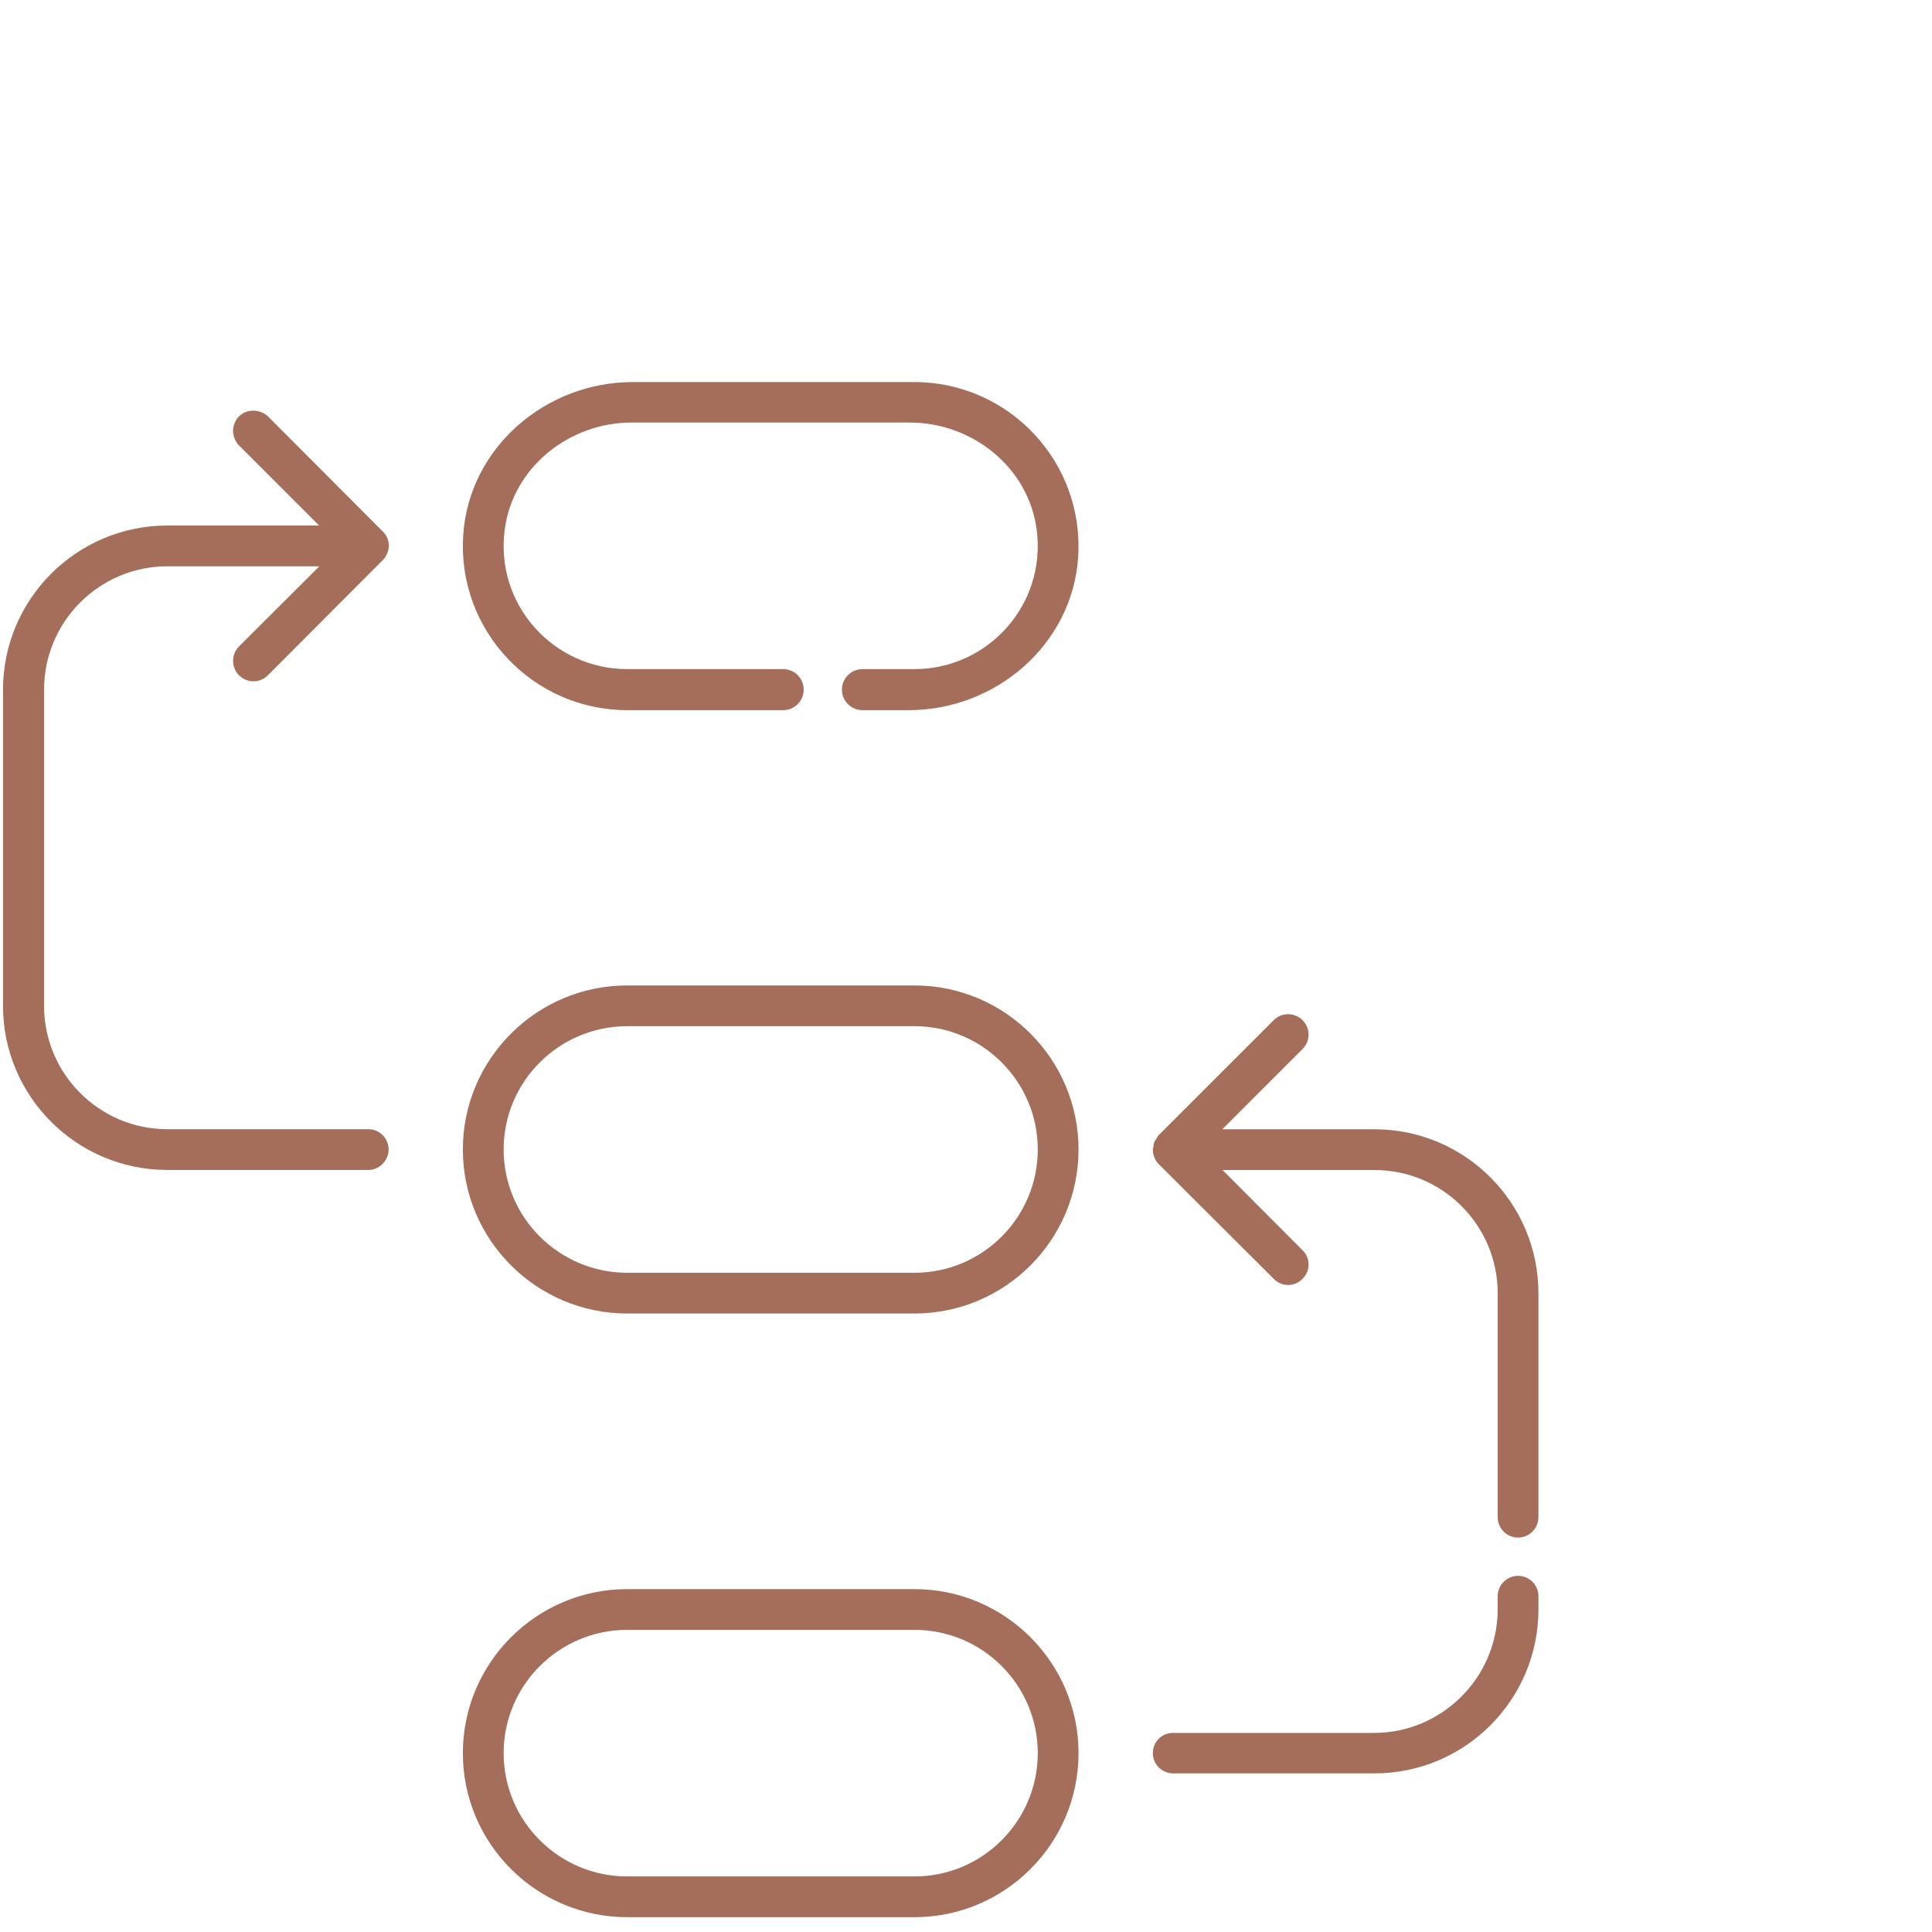 <svg xmlns="http://www.w3.org/2000/svg" width="101" height="101" viewBox="0 0 101 101" fill="none">
  <g clip-path="url(#clip0_703_1932)">
    <path d="M47.808 51.517H32.788C28.051 51.517 24.197 55.364 24.197 60.092C24.197 64.82 28.051 68.667 32.788 68.667H47.808C52.537 68.667 56.383 64.82 56.383 60.092C56.383 55.364 52.536 51.517 47.808 51.517ZM54.252 60.092C54.252 63.646 51.361 66.537 47.809 66.537H32.789C29.227 66.537 26.329 63.646 26.329 60.092C26.329 56.538 29.226 53.647 32.789 53.647H47.809C51.362 53.647 54.252 56.538 54.252 60.092Z" fill="#A56E5A"/>
    <path d="M47.808 19.973H33.08C28.516 19.973 24.522 23.409 24.217 27.963C23.882 32.956 27.856 37.125 32.788 37.125H40.942C41.534 37.125 42.015 36.645 42.015 36.052C42.015 35.46 41.535 34.979 40.942 34.979H32.788C28.941 34.979 25.869 31.615 26.385 27.687C26.812 24.434 29.746 22.089 33.028 22.089H47.556C50.836 22.089 53.768 24.434 54.194 27.686C54.71 31.614 51.645 34.979 47.807 34.979H45.087C44.495 34.979 44.014 35.459 44.014 36.052C44.014 36.644 44.494 37.125 45.087 37.125H47.504C52.067 37.125 56.057 33.689 56.362 29.137C56.696 24.144 52.729 19.973 47.806 19.973H47.808Z" fill="#A56E5A"/>
    <path d="M47.808 83.075H32.788C28.051 83.075 24.197 86.922 24.197 91.65C24.197 96.378 28.051 100.225 32.788 100.225H47.808C52.537 100.225 56.383 96.378 56.383 91.65C56.383 86.922 52.536 83.075 47.808 83.075ZM54.252 91.65C54.252 95.204 51.361 98.095 47.809 98.095H32.789C29.227 98.095 26.329 95.204 26.329 91.65C26.329 88.096 29.226 85.205 32.789 85.205H47.809C51.362 85.205 54.252 88.096 54.252 91.65Z" fill="#A56E5A"/>
    <path d="M60.575 60.857L66.588 66.855C66.786 67.062 67.053 67.175 67.34 67.175C67.627 67.175 67.894 67.061 68.088 66.858C68.295 66.66 68.409 66.393 68.409 66.106C68.409 65.819 68.295 65.552 68.09 65.356L63.911 61.165H71.85C75.409 61.165 78.295 64.05 78.295 67.61V79.316C78.295 79.904 78.772 80.381 79.36 80.381C79.948 80.381 80.425 79.904 80.425 79.316V67.61C80.425 62.874 76.586 59.035 71.85 59.035H63.899L68.09 54.844C68.296 54.638 68.409 54.369 68.409 54.086C68.409 53.803 68.296 53.533 68.09 53.328C67.895 53.132 67.621 53.02 67.339 53.02C67.055 53.02 66.789 53.129 66.59 53.328L60.573 59.343C60.515 59.404 60.484 59.477 60.443 59.546C60.412 59.595 60.372 59.637 60.35 59.691C60.314 59.779 60.306 59.873 60.294 59.966C60.289 60.009 60.268 60.048 60.268 60.093V60.097C60.268 60.37 60.369 60.644 60.574 60.858L60.575 60.857Z" fill="#A56E5A"/>
    <path d="M78.294 83.447V84.132C78.294 87.685 75.387 90.592 71.834 90.592H61.326C60.733 90.592 60.268 91.056 60.268 91.649C60.268 92.233 60.743 92.708 61.326 92.708H71.849C76.586 92.708 80.426 88.868 80.426 84.131V83.446C80.426 82.858 79.949 82.381 79.361 82.381C78.773 82.381 78.296 82.858 78.296 83.446L78.294 83.447Z" fill="#A56E5A"/>
    <path d="M12.185 34.548C12.185 34.834 12.293 35.101 12.493 35.299C12.698 35.504 12.968 35.617 13.251 35.617C13.534 35.617 13.804 35.504 14.009 35.298L19.976 29.316C20.079 29.219 20.164 29.105 20.222 28.974C20.287 28.837 20.327 28.69 20.327 28.533C20.327 28.246 20.214 27.979 20.008 27.782L14.005 21.764C13.576 21.367 12.889 21.374 12.491 21.769C12.083 22.193 12.083 22.857 12.493 23.283L16.682 27.473H8.749C4.012 27.473 0.158 31.321 0.158 36.05V52.588C0.158 57.317 4.012 61.163 8.749 61.163H19.258C19.831 61.163 20.316 60.672 20.316 60.09C20.316 59.508 19.841 59.032 19.258 59.032H8.749C5.195 59.032 2.304 56.141 2.304 52.587V36.049C2.304 32.495 5.196 29.604 8.749 29.604H16.695L12.493 33.795C12.295 33.993 12.185 34.259 12.185 34.545V34.548Z" fill="#A56E5A"/>
  </g>
  <defs>
    <clipPath id="clip0_703_1932">
      <rect width="100" height="100" fill="white" transform="translate(0.158 0.225)"/>
    </clipPath>
  </defs>
</svg>